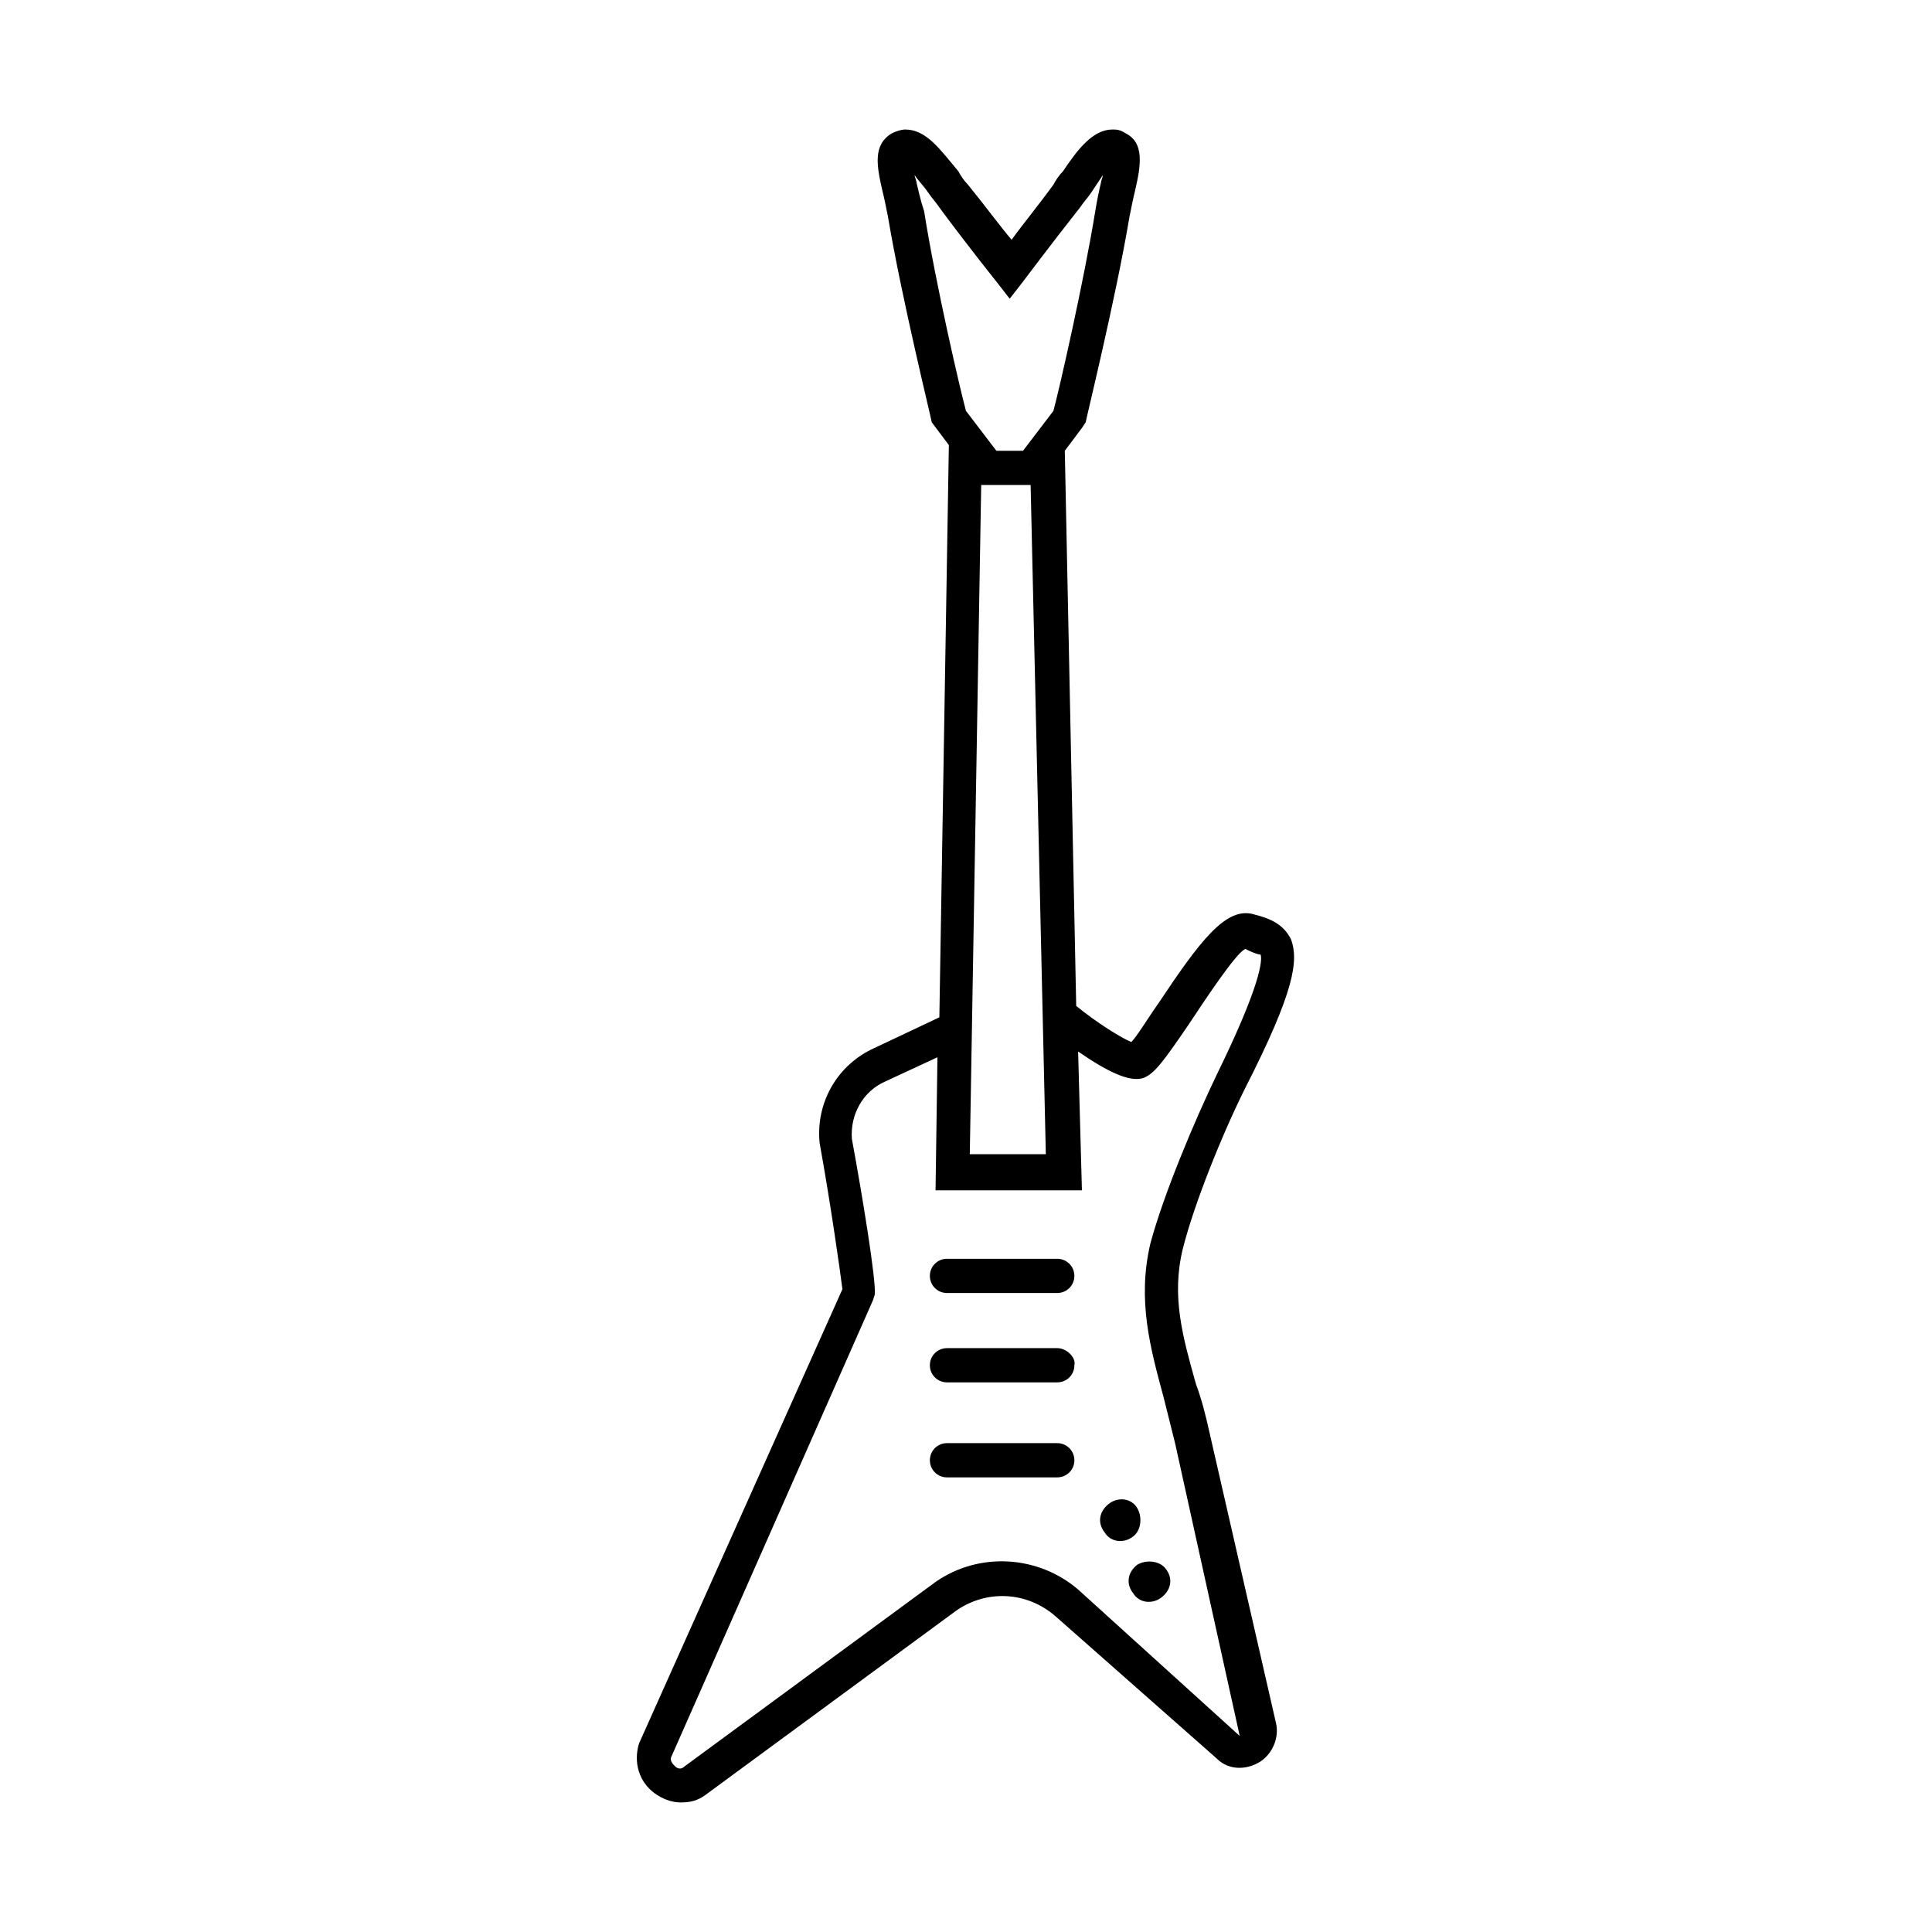 <?xml version="1.0" encoding="UTF-8"?>
<!-- Uploaded to: SVG Repo, www.svgrepo.com, Generator: SVG Repo Mixer Tools -->
<svg fill="#000000" width="800px" height="800px" version="1.1" viewBox="144 144 512 512" xmlns="http://www.w3.org/2000/svg">
 <g>
  <path d="m424.18 477.59h-29.219c-2.519 0-4.535 2.016-4.535 4.535 0 2.519 2.016 4.535 4.535 4.535h29.223c2.519 0 4.535-2.016 4.535-4.535-0.004-2.519-2.019-4.535-4.539-4.535z"/>
  <path d="m424.18 526.45h-29.219c-2.519 0-4.535 2.016-4.535 4.535s2.016 4.535 4.535 4.535h29.223c2.519 0 4.535-2.016 4.535-4.535-0.004-2.519-2.019-4.535-4.539-4.535z"/>
  <path d="m424.18 501.27h-29.219c-2.519 0-4.535 2.016-4.535 4.535s2.016 4.535 4.535 4.535h29.223c2.519 0 4.535-2.016 4.535-4.535 0.5-2.016-2.019-4.535-4.539-4.535z"/>
  <path d="m445.34 543.59c-1.512-2.519-5.039-3.023-7.559-1.008s-3.023 5.039-1.008 7.559c1.512 2.519 5.039 3.023 7.559 1.008 2.016-1.516 2.519-5.043 1.008-7.559z"/>
  <path d="m445.34 558.7c-2.519 2.016-3.023 5.039-1.008 7.559 1.512 2.519 5.039 3.023 7.559 1.008s3.023-5.039 1.008-7.559c-1.512-2.016-5.039-2.519-7.559-1.008z"/>
  <path d="m464.48 523.43c-1.008-4.535-2.016-8.566-3.527-12.594-3.527-12.594-6.551-23.176-3.527-35.77 3.023-12.09 10.578-30.73 16.625-42.824 13.098-25.695 14.105-33.754 12.09-39.297-2.016-4.031-5.543-5.543-9.574-6.551-7.559-2.519-14.609 7.055-25.695 23.68-2.519 3.527-5.543 8.566-7.055 10.078-2.519-1.008-9.07-5.039-14.609-9.574l-3.023-147.11 4.535-6.047 1.008-1.512c0-0.504 8.062-33.25 11.586-54.41 0.504-2.519 1.008-5.039 1.512-7.055 1.512-6.551 2.519-12.594-2.519-15.113-1.5-1.008-2.508-1.008-3.516-1.008-5.039 0-9.07 5.039-13.098 11.082-1.008 1.008-2.016 2.519-2.519 3.527-4.031 5.543-8.566 11.082-11.082 14.609-3.023-3.527-7.055-9.07-11.586-14.609-1.008-1.008-2.016-2.519-2.519-3.527-5.043-6.047-8.57-11.082-14.113-11.082-1.008 0-2.519 0.504-3.527 1.008-5.039 3.023-4.031 8.566-2.519 15.113 0.504 2.016 1.008 4.535 1.512 7.055 3.527 21.16 11.586 53.906 11.586 54.41l4.535 6.047-2.519 151.65-18.137 8.566c-9.07 4.535-14.609 14.105-13.602 24.688 3.023 16.625 5.543 34.762 6.047 38.793l-53.906 120.4c-1.512 5.039 0 10.078 4.031 13.098 2.016 1.512 4.535 2.519 7.055 2.519 2.519 0 4.535-0.504 6.551-2.016l66.504-48.871c8.062-5.543 18.641-5.039 26.199 1.512l42.824 37.785c3.023 3.023 7.559 3.023 11.082 1.008 3.527-2.016 5.543-6.551 4.535-10.578zm-77.586-331c0-0.504-0.504-1.512-0.504-2.016 1.008 1.512 2.519 3.023 3.527 4.535s2.016 2.519 3.023 4.031c7.055 9.574 15.113 19.648 15.113 19.648l3.527 4.535 3.527-4.535s7.559-10.078 15.113-19.648c1.008-1.512 2.016-2.519 3.023-4.031s2.016-3.023 3.023-4.535c0 0.504-0.504 1.512-0.504 2.016-0.504 2.016-1.008 4.535-1.512 7.559-3.023 18.641-9.574 47.359-11.082 52.898l-8.062 10.578h-7.055l-8.062-10.578c-1.512-5.543-8.062-33.754-11.082-52.898-1.008-3.023-1.512-5.543-2.016-7.559zm30.23 80.105 4.031 177.34h-20.152l3.023-177.34zm12.594 292.71c-10.578-9.07-26.199-10.078-37.785-2.016l-66.504 48.871c-1.008 1.008-2.016 0.504-2.519 0-0.504-0.504-1.512-1.512-1.008-2.519l53.402-120.91 0.504-1.512c0.504-3.527-3.527-27.711-6.047-41.312-0.504-6.551 3.023-12.594 8.566-15.113l14.105-6.551-0.504 35.266h38.793l-1.008-36.777c8.062 5.543 13.602 8.062 17.129 7.055 3.023-1.008 5.543-4.535 12.09-14.105 4.031-6.047 12.594-19.145 15.113-20.152l1.008 0.504c1.008 0.504 2.519 1.008 3.023 1.008 0.504 1.512 0 8.062-11.586 31.738-6.047 12.594-14.105 31.738-17.633 44.84-3.527 15.113 0 27.711 3.527 40.809 1.008 4.031 2.016 8.062 3.023 12.09l17.129 77.586z"/>
 </g>
</svg>